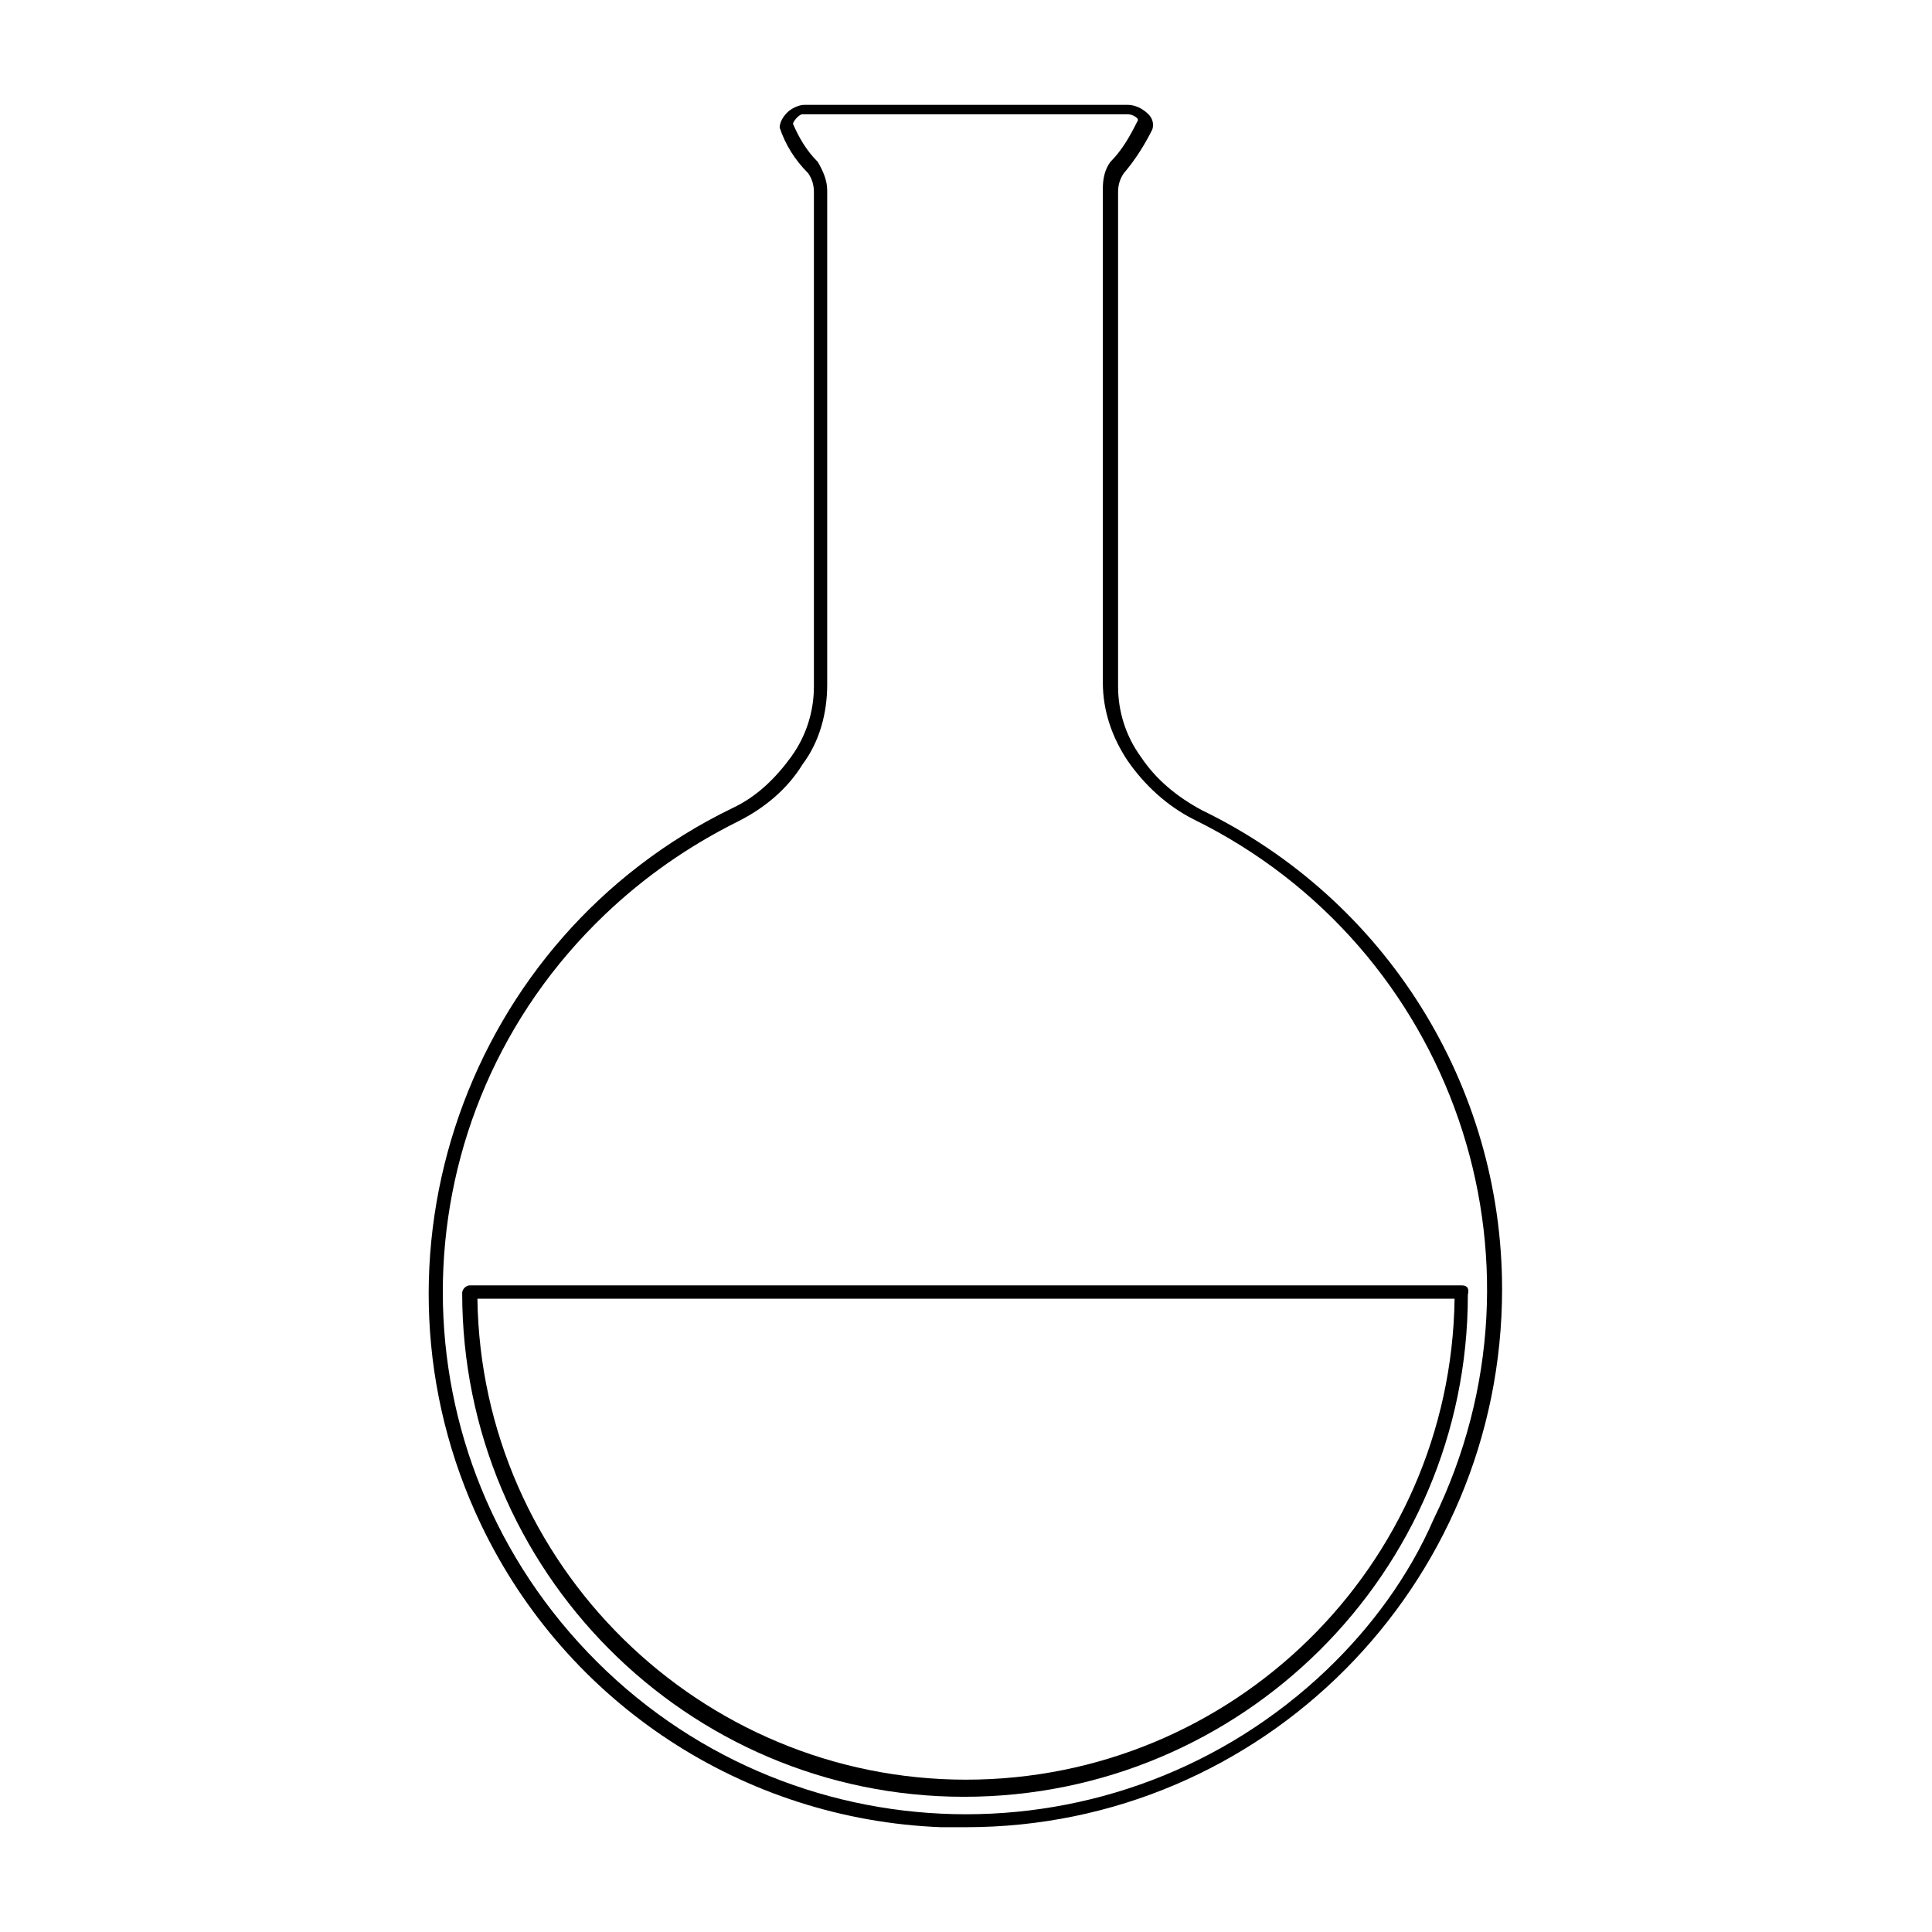 <?xml version="1.0" encoding="UTF-8"?>
<!-- Uploaded to: ICON Repo, www.iconrepo.com, Generator: ICON Repo Mixer Tools -->
<svg fill="#000000" width="800px" height="800px" version="1.1" viewBox="144 144 512 512" xmlns="http://www.w3.org/2000/svg">
 <g>
  <path d="m462.47 358.69c-6.551-3.527-12.09-8.062-16.121-14.105-4.031-5.543-6.047-12.09-6.047-18.641v-130.99c0-2.016 0.504-3.527 1.512-5.039 3.023-3.527 5.543-7.559 7.559-11.586 0.504-1.512 0-3.023-1.008-4.031-1.512-1.512-3.527-2.519-5.543-2.519h-85.648c-1.512 0-3.527 1.008-4.535 2.016-1.008 1.008-2.016 2.519-2.016 4.031 1.512 4.535 4.031 8.566 7.559 12.09 1.008 1.512 1.512 3.023 1.512 5.039v130.99c0 6.551-2.016 13.098-6.047 18.641s-9.07 10.578-15.617 13.602c-70.535 34.258-100.26 119.4-66.504 189.94 22.672 47.359 69.527 78.09 121.92 80.105l6.551-0.004c78.594 0 142.07-63.984 142.07-142.58 0-53.906-30.734-103.28-79.602-126.96zm33.25 227.72c-55.418 52.898-143.08 50.883-195.98-4.535-52.902-55.418-50.887-142.57 4.531-195.48 10.578-10.078 22.168-18.137 35.266-24.688 7.055-3.527 13.098-8.566 17.129-15.113 4.535-6.047 6.551-13.602 6.551-21.16v-130.99c0-2.519-1.008-5.039-2.519-7.559-3.023-3.023-5.039-6.551-6.551-10.078 0-0.504 1.512-2.519 2.519-2.519h86.152c1.008 0 2.016 0.504 2.519 1.008 0.504 0.504 0 1.008 0 1.008-2.016 4.031-4.031 7.559-7.055 10.578-1.512 2.016-2.016 4.535-2.016 7.055v130.99c0 7.559 2.519 14.609 6.551 20.656 4.535 6.551 10.578 12.09 17.633 15.617 68.52 33.754 97.234 116.38 63.48 185.4-6.547 15.121-16.625 28.723-28.211 39.805z"/>
  <path d="m531.49 484.64h-262.99c-1.008 0-2.016 1.008-2.016 2.016 0 73.555 59.449 133.51 133 133.51 73.555 0 133.51-59.449 133.51-133 0.508-2.016-0.5-2.519-1.508-2.519zm-131.49 130.99c-70.535 0-128.47-56.93-129.48-127.46h258.96c-1.008 71.039-58.945 127.46-129.48 127.46z"/>
 </g>
</svg>